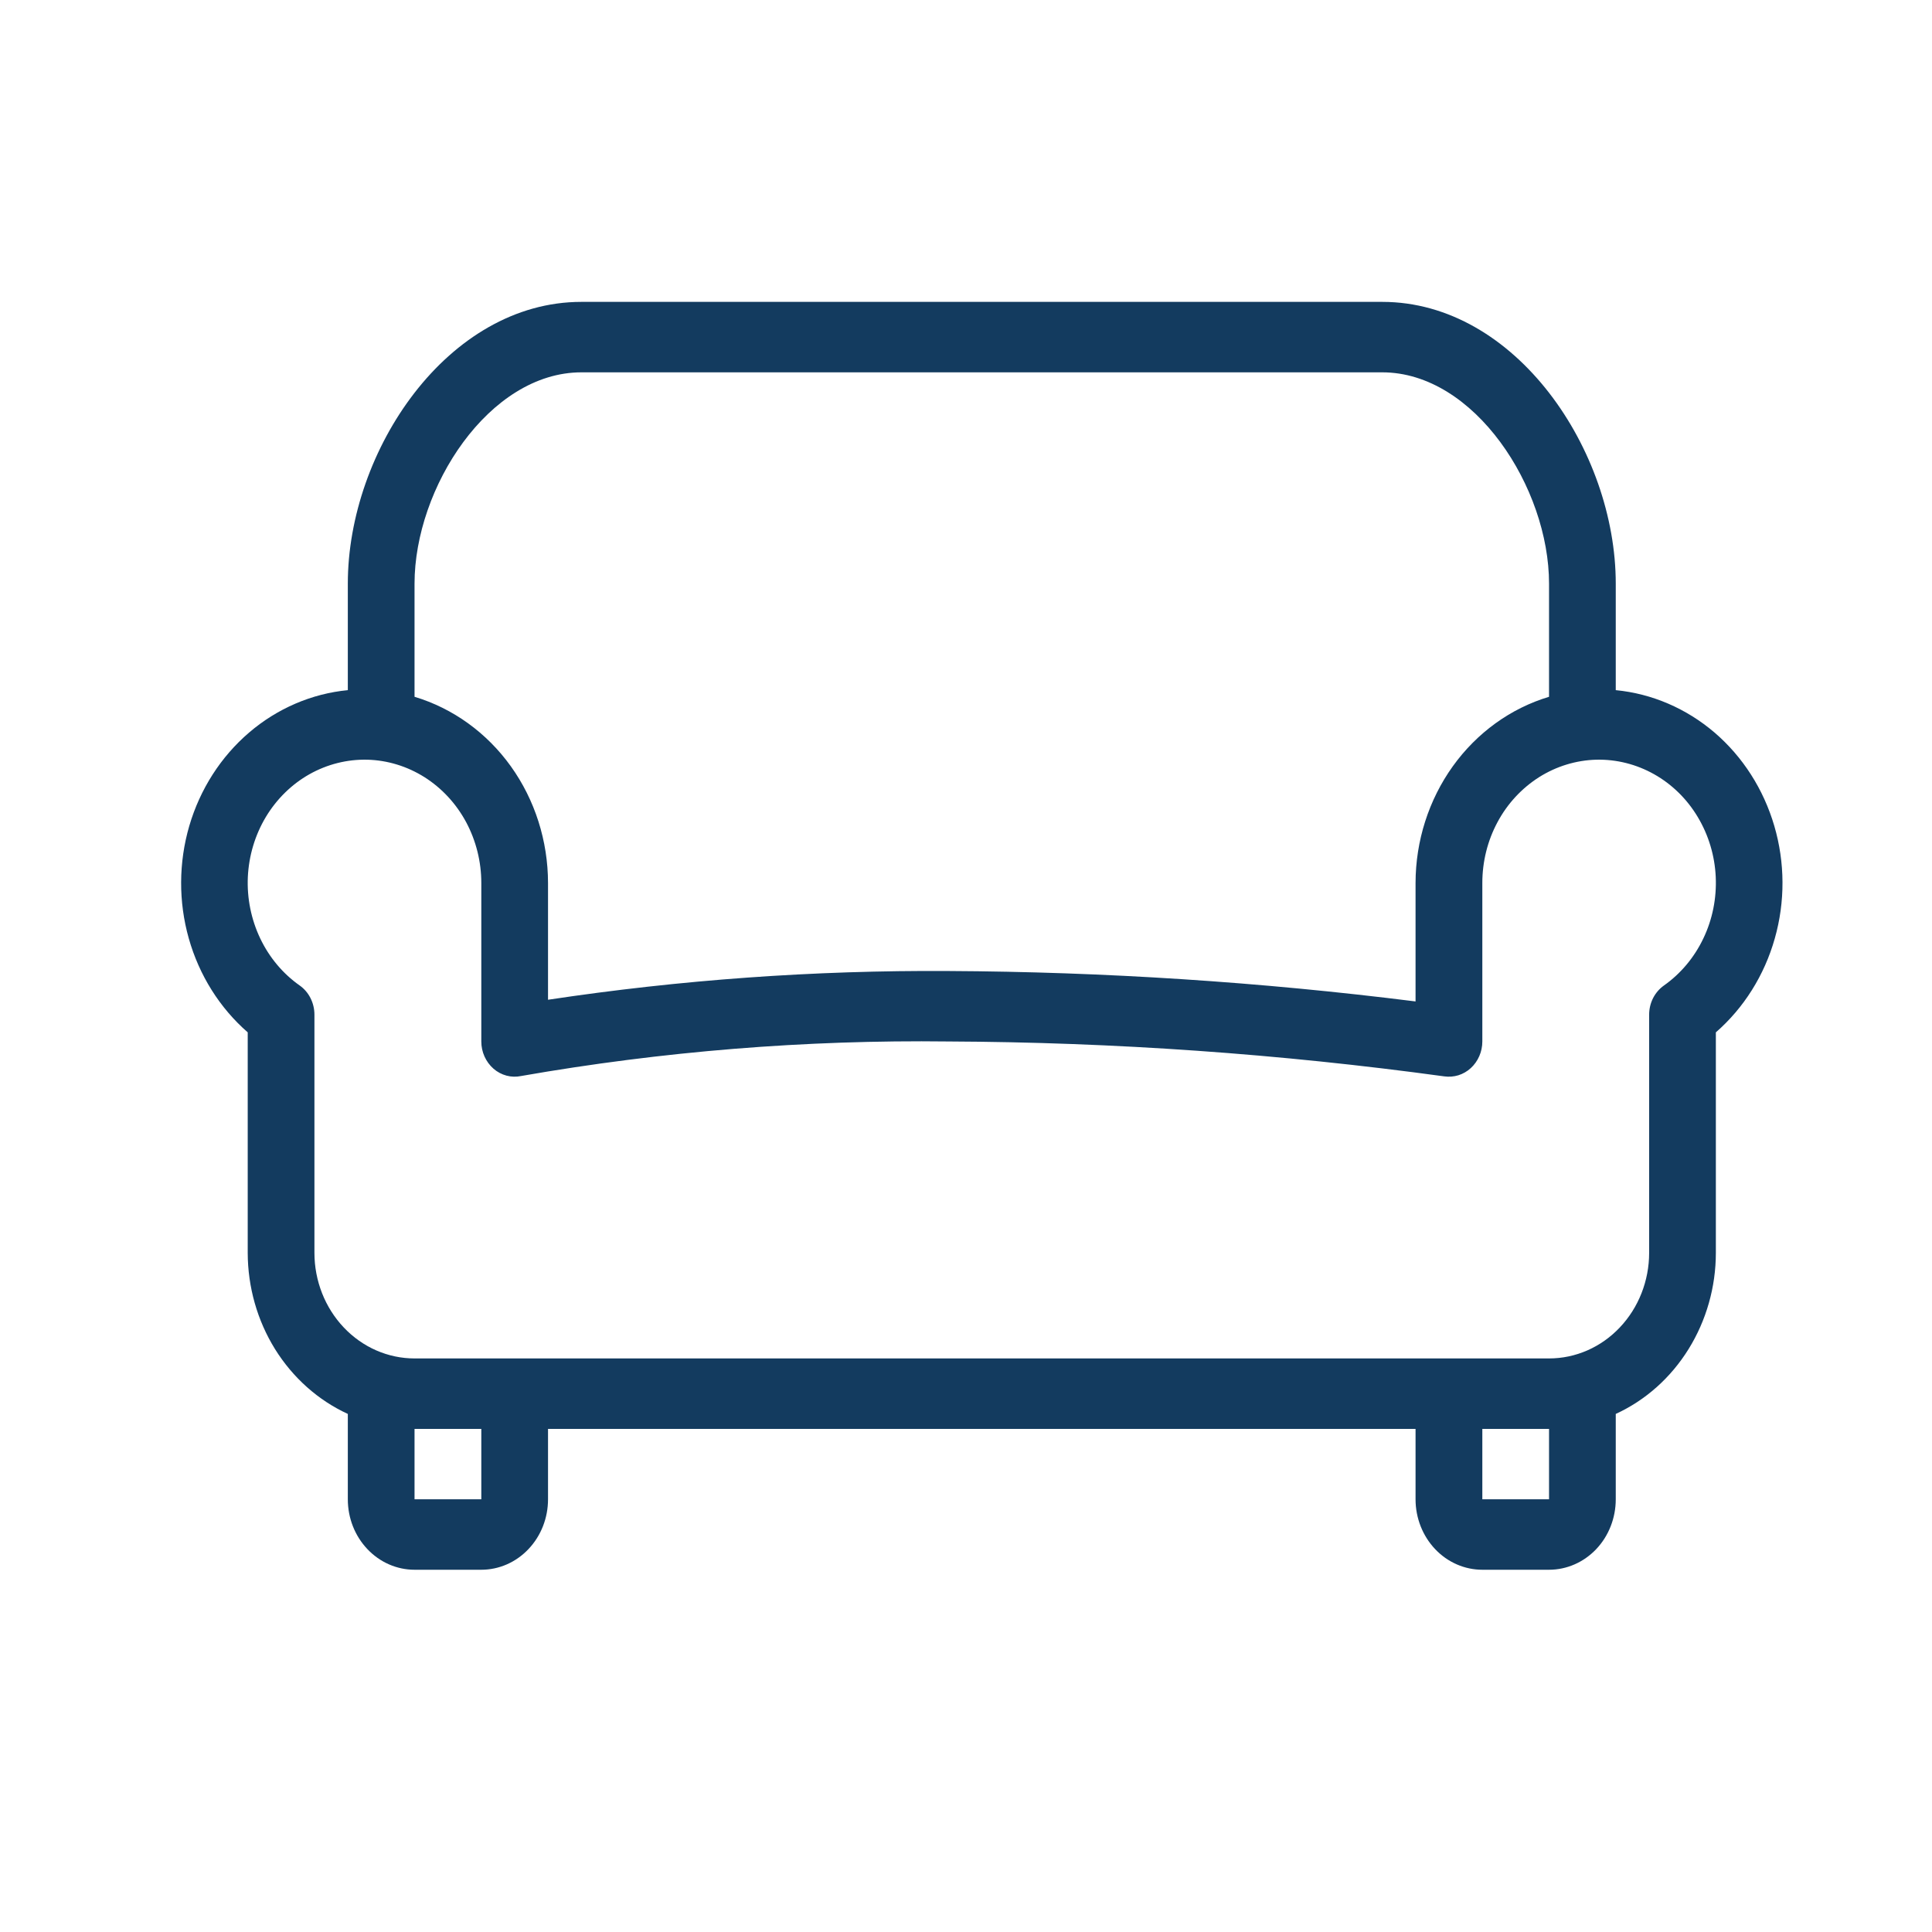<svg width="32" height="32" viewBox="0 0 32 32" fill="none" xmlns="http://www.w3.org/2000/svg">
<path d="M26.762 11.431V9.667C26.762 7.464 25.108 5 22.894 5H9.63C7.415 5 5.761 7.464 5.761 9.667V11.431C5.162 11.489 4.592 11.734 4.125 12.134C3.657 12.535 3.313 13.072 3.135 13.68C2.958 14.287 2.955 14.936 3.127 15.544C3.299 16.153 3.639 16.694 4.103 17.099V20.75C4.104 21.317 4.261 21.871 4.555 22.345C4.85 22.819 5.269 23.193 5.761 23.419V24.833C5.761 25.143 5.877 25.439 6.085 25.658C6.292 25.877 6.573 26 6.866 26H7.972C8.265 26 8.546 25.877 8.753 25.658C8.961 25.439 9.077 25.143 9.077 24.833V23.667H23.446V24.833C23.446 25.143 23.563 25.439 23.77 25.658C23.977 25.877 24.259 26 24.552 26H25.657C25.95 26 26.231 25.877 26.439 25.658C26.646 25.439 26.762 25.143 26.762 24.833V23.419C27.255 23.193 27.674 22.819 27.968 22.345C28.262 21.871 28.42 21.317 28.42 20.75V17.099C28.884 16.694 29.224 16.153 29.396 15.544C29.569 14.936 29.566 14.287 29.388 13.68C29.21 13.072 28.866 12.535 28.399 12.134C27.931 11.734 27.362 11.489 26.762 11.431ZM9.63 6.167H22.894C24.425 6.167 25.657 8.081 25.657 9.667V11.541C25.021 11.732 24.462 12.136 24.063 12.692C23.664 13.249 23.447 13.927 23.446 14.625V16.587C20.878 16.264 18.295 16.096 15.709 16.083C13.49 16.069 11.274 16.228 9.077 16.559V14.625C9.076 13.927 8.86 13.249 8.461 12.692C8.062 12.136 7.502 11.732 6.866 11.541V9.667C6.866 8.081 8.099 6.167 9.63 6.167ZM7.972 24.833H6.866V23.667H7.972V24.833ZM25.657 24.833H24.552V23.667H25.657V24.833ZM27.56 16.323C27.485 16.376 27.423 16.448 27.38 16.532C27.337 16.617 27.315 16.711 27.315 16.807V20.75C27.315 21.214 27.14 21.659 26.829 21.987C26.518 22.316 26.097 22.5 25.657 22.5H6.866C6.427 22.5 6.005 22.316 5.694 21.987C5.383 21.659 5.208 21.214 5.208 20.75V16.807C5.208 16.711 5.186 16.617 5.143 16.532C5.101 16.448 5.039 16.376 4.964 16.323C4.685 16.127 4.46 15.858 4.31 15.543C4.16 15.228 4.089 14.877 4.105 14.525C4.122 14.172 4.224 13.831 4.403 13.532C4.582 13.234 4.831 12.99 5.125 12.824C5.42 12.658 5.751 12.575 6.085 12.583C6.419 12.592 6.745 12.692 7.032 12.873C7.319 13.055 7.556 13.311 7.721 13.618C7.885 13.925 7.972 14.272 7.972 14.625V17.25C7.972 17.336 7.99 17.422 8.025 17.499C8.06 17.577 8.111 17.646 8.174 17.701C8.237 17.756 8.311 17.795 8.39 17.816C8.469 17.837 8.552 17.839 8.632 17.822C10.971 17.413 13.339 17.221 15.709 17.25C18.455 17.262 21.197 17.455 23.921 17.828C23.999 17.839 24.079 17.833 24.155 17.81C24.231 17.786 24.301 17.746 24.361 17.691C24.421 17.636 24.469 17.568 24.502 17.492C24.535 17.416 24.552 17.334 24.552 17.25V14.625C24.552 14.272 24.638 13.925 24.803 13.618C24.967 13.311 25.205 13.055 25.491 12.873C25.778 12.692 26.104 12.592 26.439 12.583C26.773 12.575 27.103 12.658 27.398 12.824C27.693 12.99 27.942 13.234 28.12 13.532C28.299 13.831 28.402 14.172 28.418 14.525C28.434 14.877 28.364 15.228 28.213 15.543C28.063 15.858 27.838 16.127 27.56 16.323Z" fill="#133B5F"/>
</svg>
